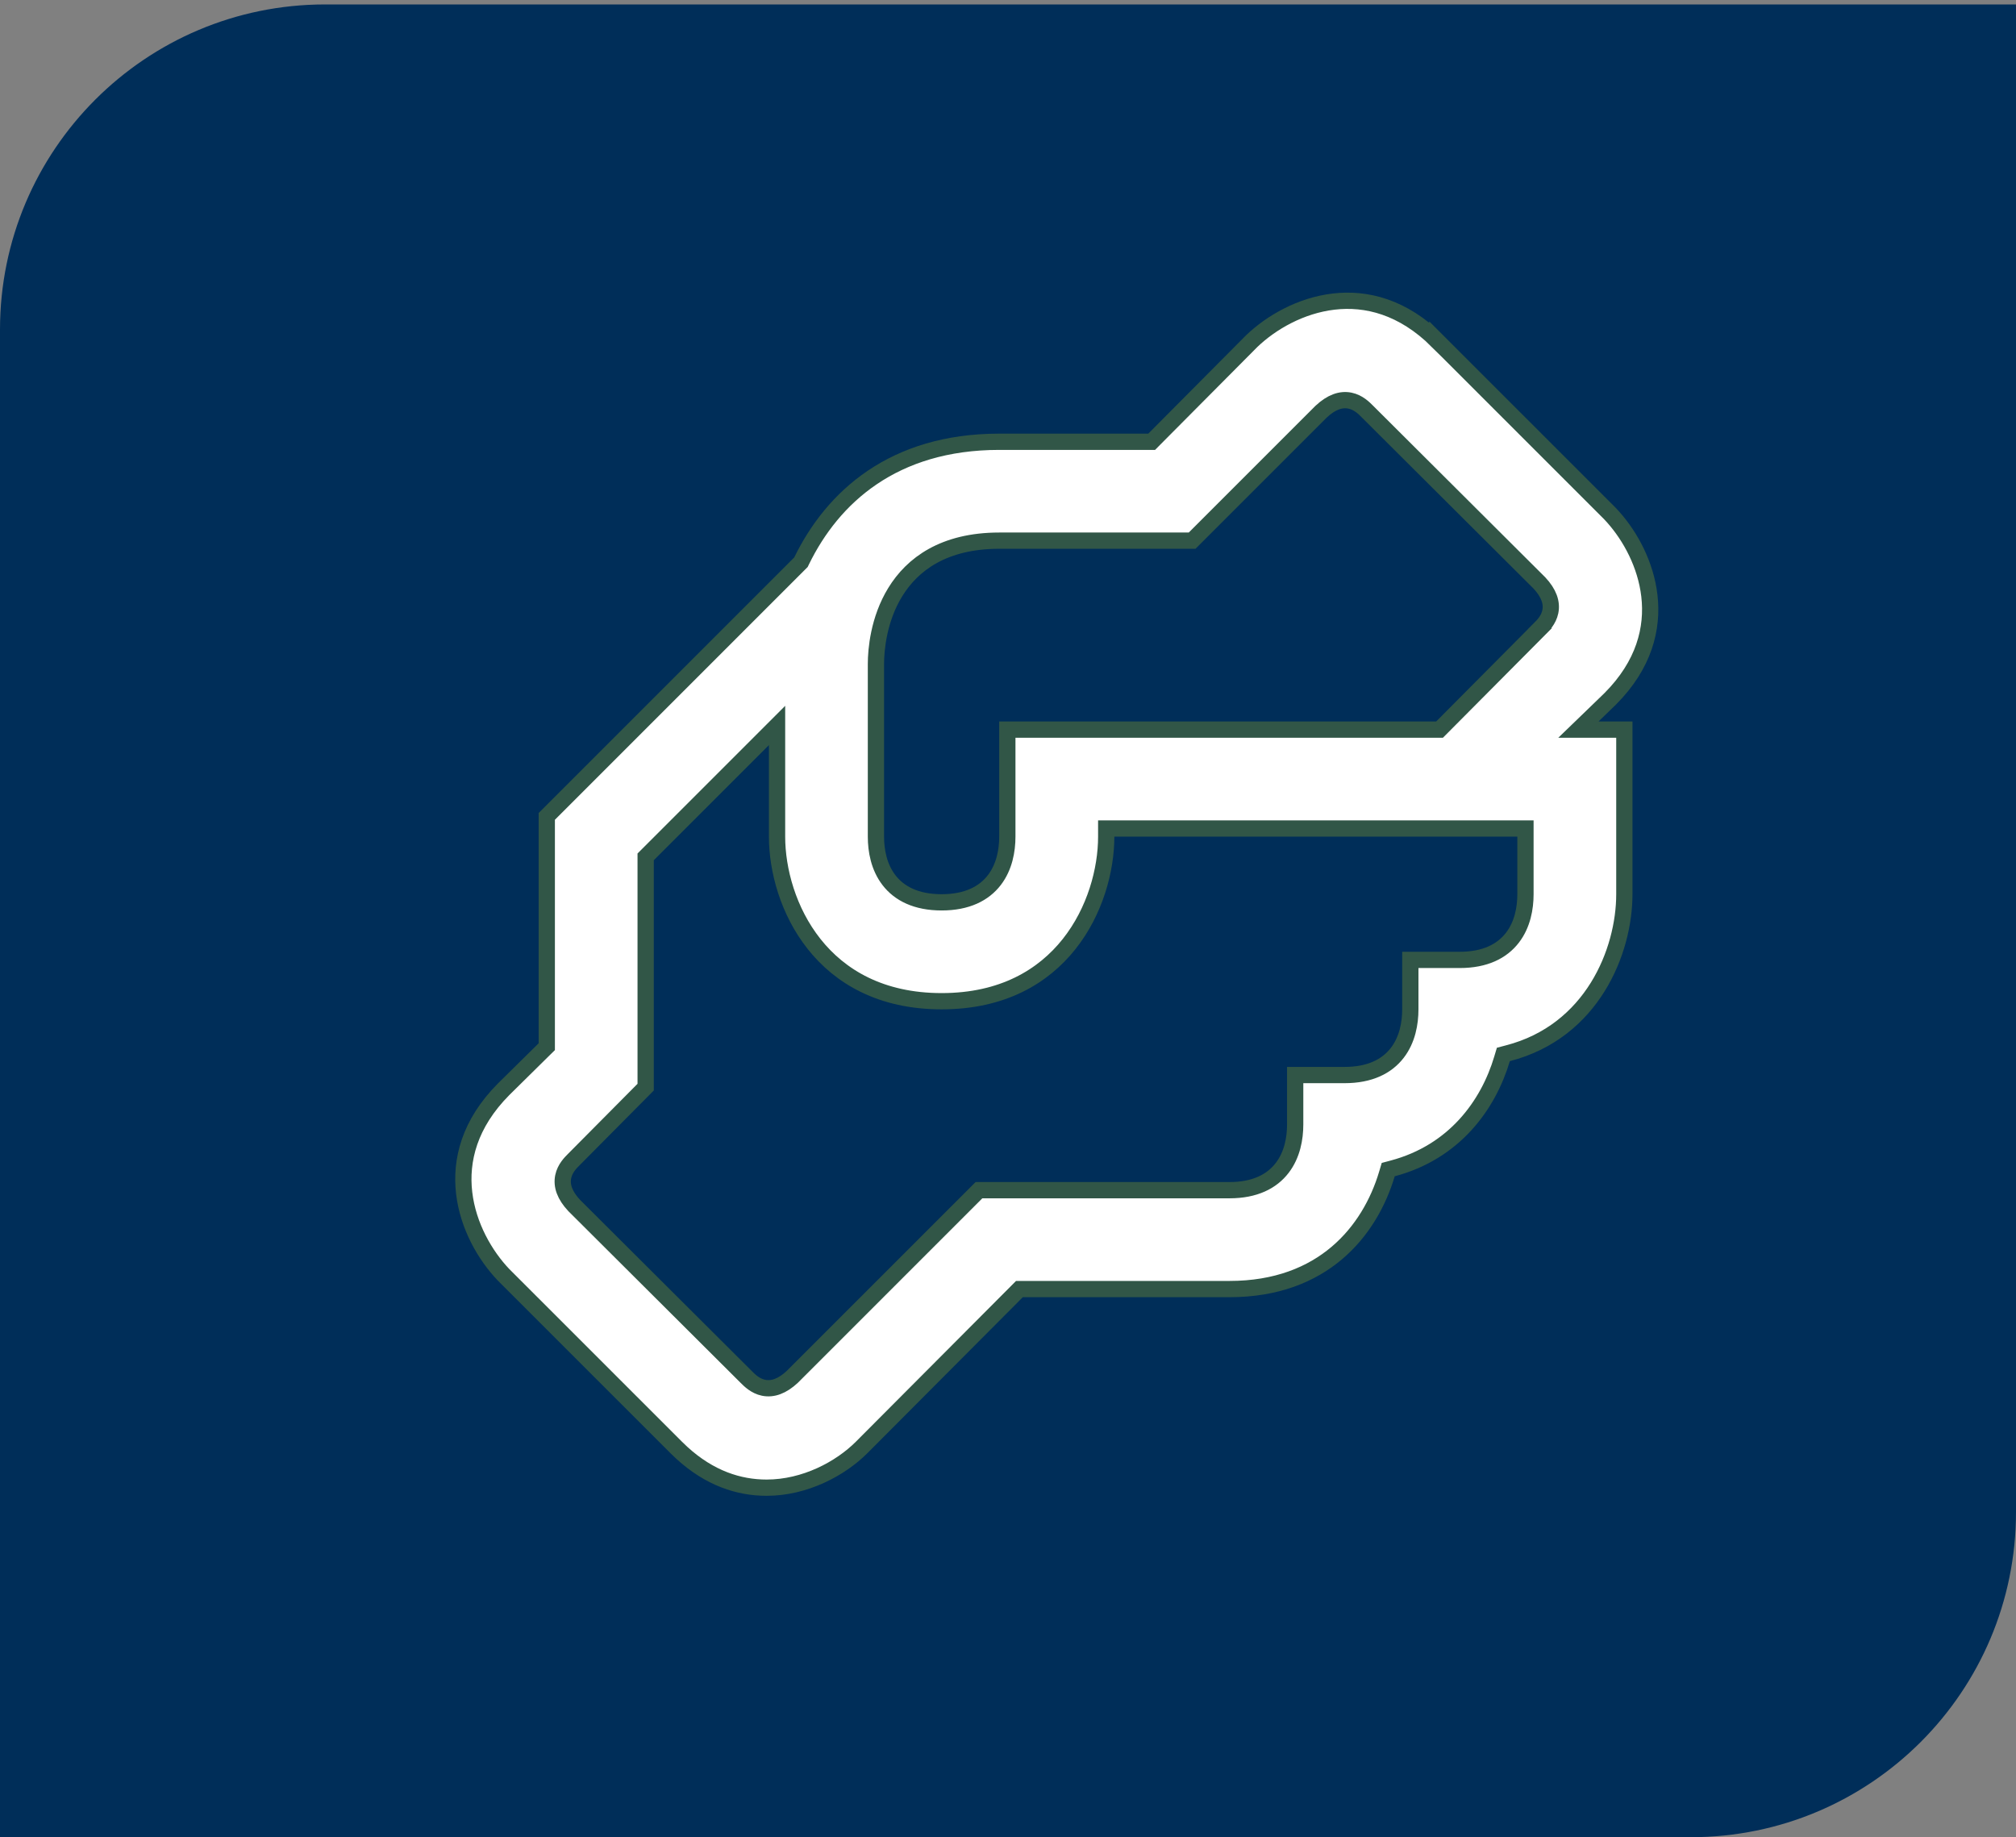 <svg xmlns="http://www.w3.org/2000/svg" width="124" height="113" viewBox="0 0 124 113" fill="none"><rect x="0" y="0" width="124" height="113" fill="#808080" stroke="none"/><path d="M0 20.273C0 9.228 8.954 0.273 20 0.273H124V93.001C124 104.046 115.046 113.001 104 113.001H0V20.273Z" fill="#002E59"></path><path d="M82.032 18.55C84.037 18.315 86.285 18.866 88.407 20.972V20.971L99.022 31.585L99.234 31.816C100.292 33.007 101.227 34.73 101.449 36.636C101.684 38.644 101.134 40.888 99.035 42.99L97.973 44.018L97.084 44.877H99.91V55C99.91 58.513 97.931 63.445 92.742 64.784L92.469 64.856L92.388 65.126C91.539 67.979 89.449 70.86 85.657 71.867L85.387 71.939L85.307 72.208C84.78 73.976 83.789 75.745 82.227 77.068C80.671 78.386 78.521 79.287 75.623 79.287H62.703L62.557 79.434L52.996 89.029C51.691 90.334 49.511 91.503 47.153 91.503C45.454 91.503 43.653 90.929 41.935 89.357L41.593 89.029L30.977 78.414C29.834 77.22 28.787 75.405 28.55 73.377C28.315 71.373 28.865 69.127 30.968 67.006L33.481 64.527L33.631 64.38V50.214L49.266 34.579L49.302 34.504C51.214 30.578 54.95 27.172 61.459 27.172H70.838L70.984 27.024L76.995 20.977C78.189 19.834 80.004 18.787 82.032 18.55ZM39.713 52.703V66.868L35.291 71.324C35.106 71.509 34.746 71.863 34.642 72.374C34.527 72.933 34.736 73.524 35.315 74.144L35.321 74.15L35.327 74.156L45.915 84.709C46.1 84.894 46.454 85.253 46.964 85.357C47.523 85.472 48.115 85.264 48.734 84.685L60.214 73.205H75.623C77.182 73.205 78.227 72.668 78.865 71.836C79.485 71.028 79.664 70.018 79.664 69.164V66.123H82.705C84.264 66.123 85.309 65.585 85.947 64.754C86.567 63.947 86.746 62.936 86.746 62.082V59.041H89.787C91.346 59.041 92.391 58.504 93.029 57.672C93.649 56.864 93.828 55.854 93.828 55V50.959H68.041V51.459C68.041 53.505 67.361 56.047 65.759 58.066C64.171 60.068 61.659 61.582 57.918 61.582C54.177 61.582 51.664 60.068 50.076 58.066C48.474 56.047 47.795 53.505 47.795 51.459V44.621L39.713 52.703ZM83.035 24.642C82.476 24.527 81.885 24.736 81.266 25.315L81.26 25.32L73.326 33.254H61.459C58.048 33.254 56.114 34.705 55.062 36.423C54.032 38.102 53.877 39.98 53.877 40.836V51.459C53.877 52.313 54.055 53.323 54.675 54.131C55.313 54.962 56.359 55.5 57.918 55.5C59.477 55.5 60.522 54.962 61.16 54.131C61.78 53.323 61.959 52.313 61.959 51.459V44.877H88.543L88.689 44.73L94.709 38.674L94.708 38.673C94.893 38.488 95.253 38.135 95.357 37.625C95.472 37.066 95.264 36.475 94.685 35.855L94.679 35.849L94.672 35.843L84.085 25.291C83.9 25.106 83.546 24.746 83.035 24.642Z" fill="white" stroke="#315647"></path></svg>